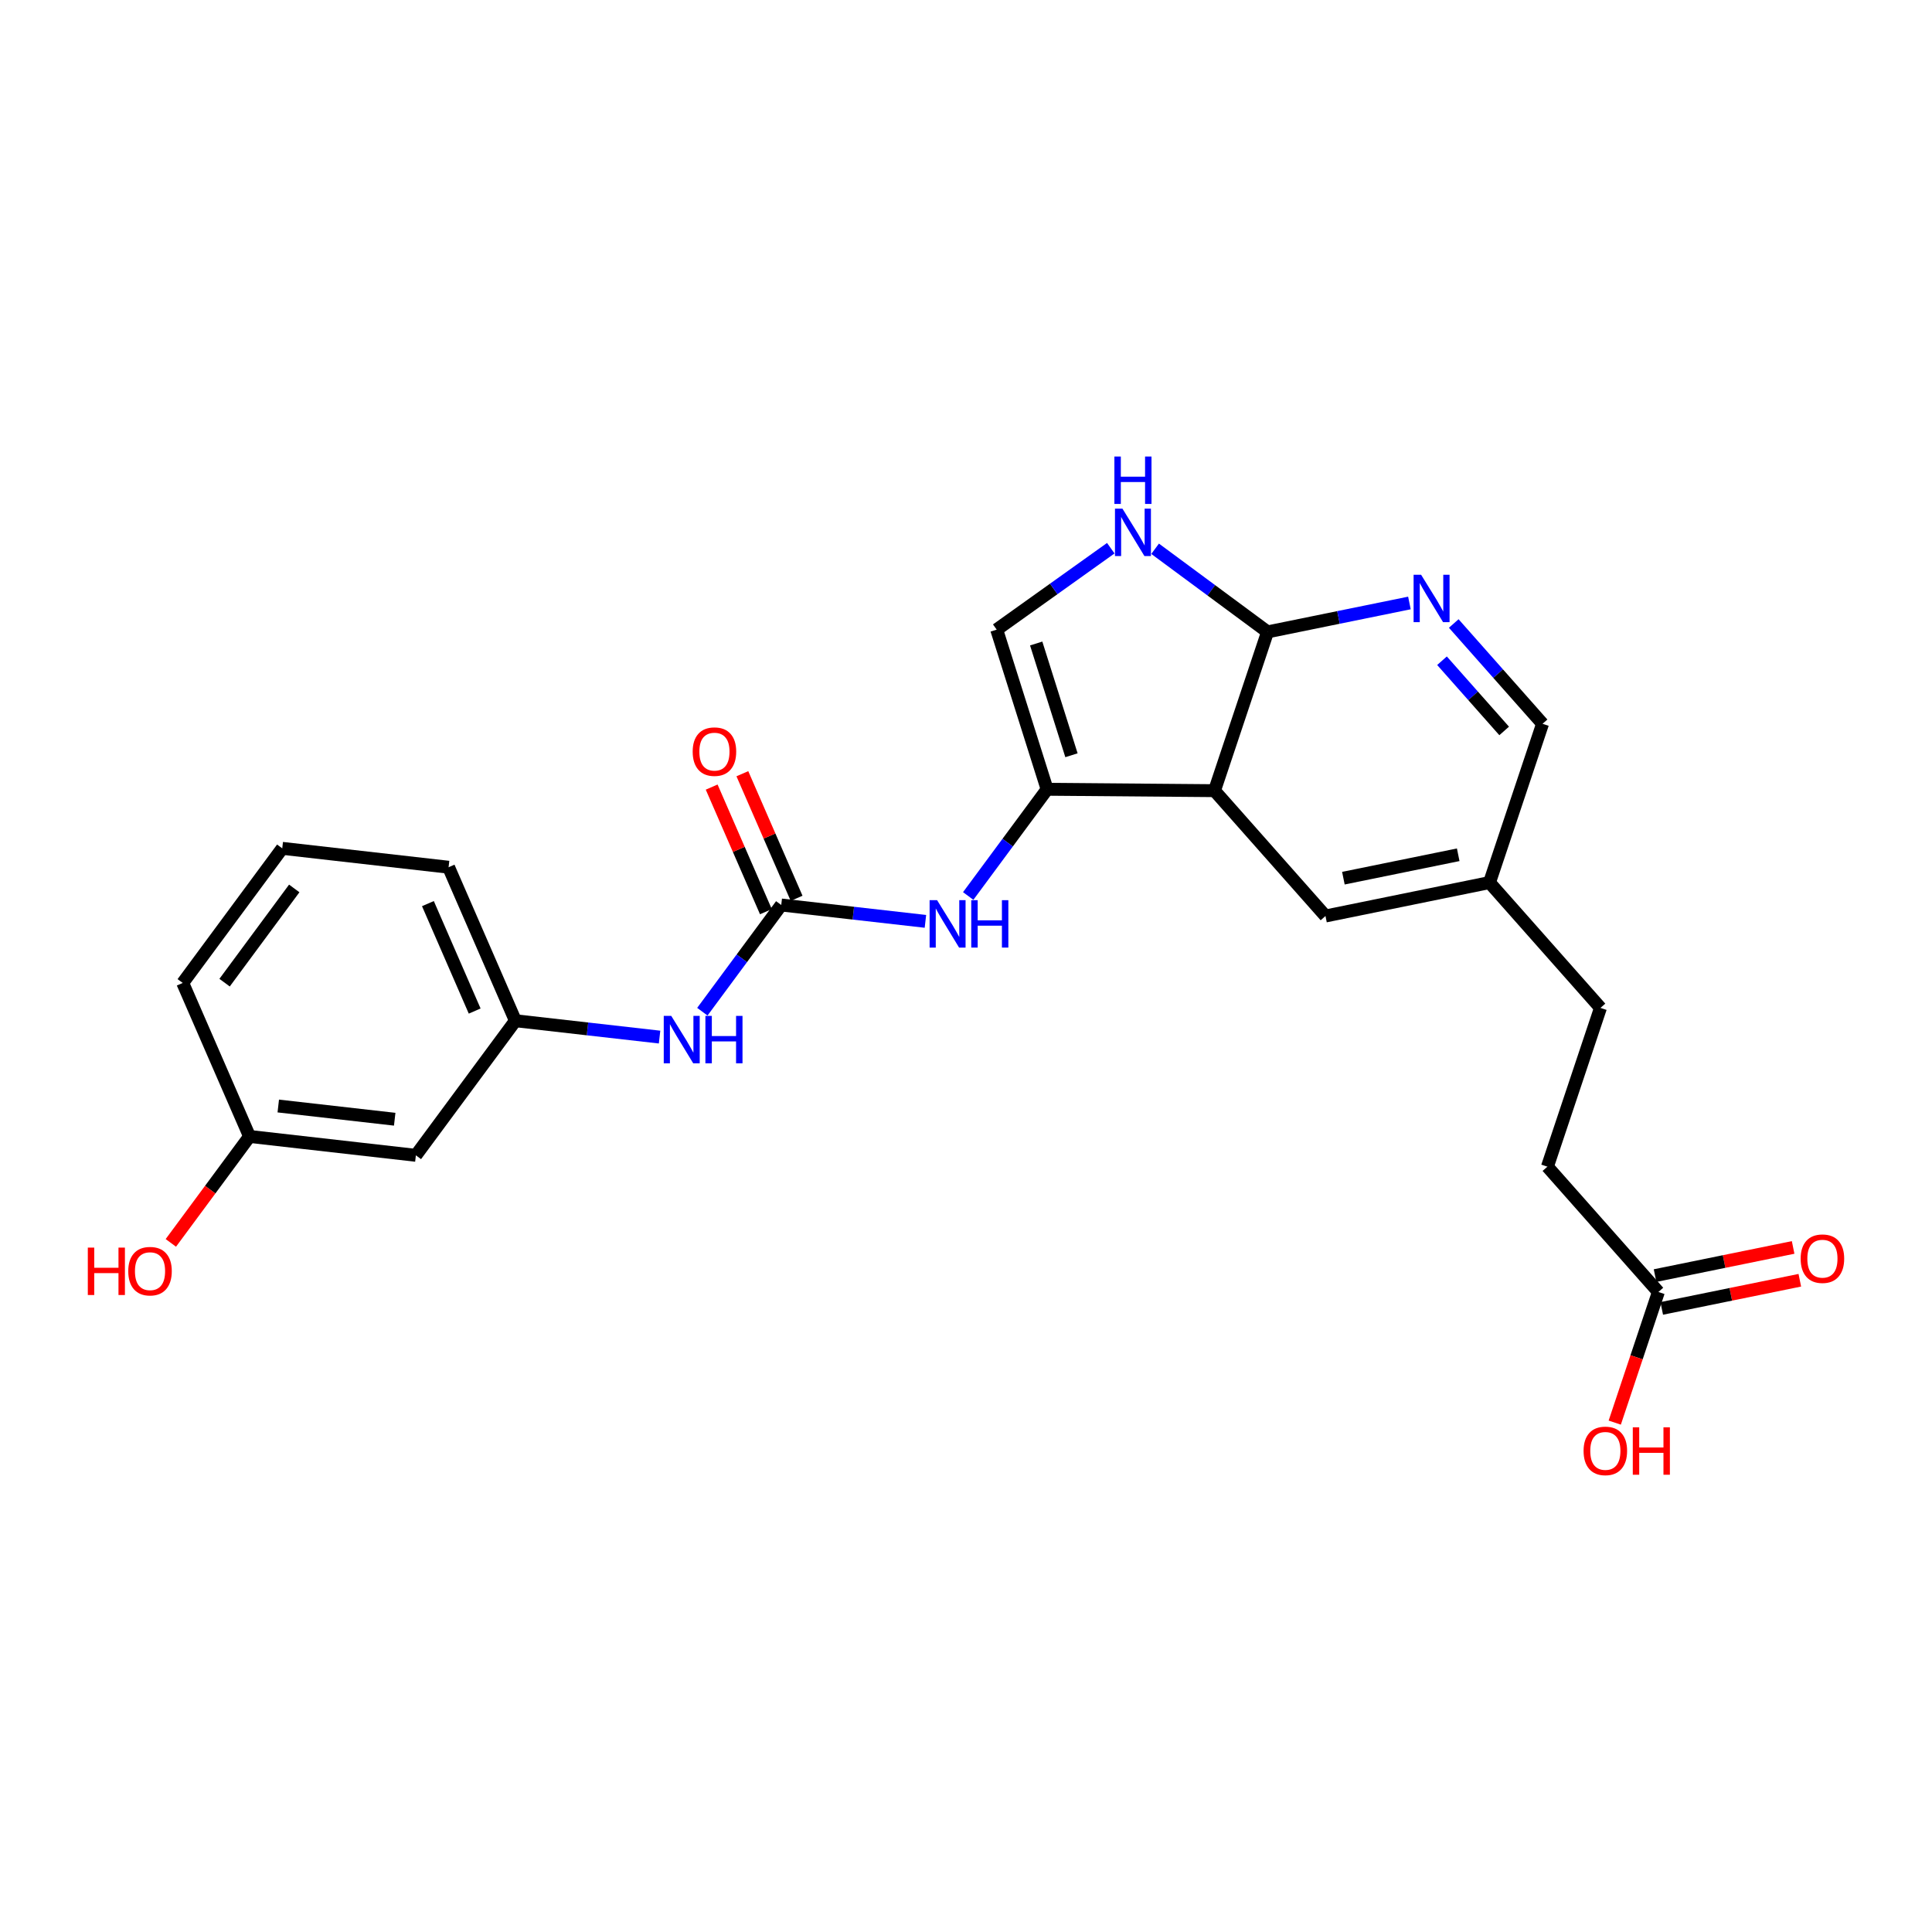 <?xml version='1.0' encoding='iso-8859-1'?>
<svg version='1.1' baseProfile='full'
              xmlns='http://www.w3.org/2000/svg'
                      xmlns:rdkit='http://www.rdkit.org/xml'
                      xmlns:xlink='http://www.w3.org/1999/xlink'
                  xml:space='preserve'
width='300px' height='300px' viewBox='0 0 300 300'>
<!-- END OF HEADER -->
<rect style='opacity:1.0;fill:#FFFFFF;stroke:none' width='300' height='300' x='0' y='0'> </rect>
<rect style='opacity:1.0;fill:#FFFFFF;stroke:none' width='300' height='300' x='0' y='0'> </rect>
<path class='bond-0 atom-0 atom-1' d='M 278.436,193.702 L 267.716,195.888' style='fill:none;fill-rule:evenodd;stroke:#FF0000;stroke-width:2.0px;stroke-linecap:butt;stroke-linejoin:miter;stroke-opacity:1' />
<path class='bond-0 atom-0 atom-1' d='M 267.716,195.888 L 256.995,198.074' style='fill:none;fill-rule:evenodd;stroke:#000000;stroke-width:2.0px;stroke-linecap:butt;stroke-linejoin:miter;stroke-opacity:1' />
<path class='bond-0 atom-0 atom-1' d='M 279.475,198.796 L 268.754,200.982' style='fill:none;fill-rule:evenodd;stroke:#FF0000;stroke-width:2.0px;stroke-linecap:butt;stroke-linejoin:miter;stroke-opacity:1' />
<path class='bond-0 atom-0 atom-1' d='M 268.754,200.982 L 258.034,203.168' style='fill:none;fill-rule:evenodd;stroke:#000000;stroke-width:2.0px;stroke-linecap:butt;stroke-linejoin:miter;stroke-opacity:1' />
<path class='bond-1 atom-1 atom-2' d='M 257.514,200.621 L 254.126,210.761' style='fill:none;fill-rule:evenodd;stroke:#000000;stroke-width:2.0px;stroke-linecap:butt;stroke-linejoin:miter;stroke-opacity:1' />
<path class='bond-1 atom-1 atom-2' d='M 254.126,210.761 L 250.737,220.902' style='fill:none;fill-rule:evenodd;stroke:#FF0000;stroke-width:2.0px;stroke-linecap:butt;stroke-linejoin:miter;stroke-opacity:1' />
<path class='bond-2 atom-1 atom-3' d='M 257.514,200.621 L 240.282,181.159' style='fill:none;fill-rule:evenodd;stroke:#000000;stroke-width:2.0px;stroke-linecap:butt;stroke-linejoin:miter;stroke-opacity:1' />
<path class='bond-3 atom-3 atom-4' d='M 240.282,181.159 L 248.521,156.505' style='fill:none;fill-rule:evenodd;stroke:#000000;stroke-width:2.0px;stroke-linecap:butt;stroke-linejoin:miter;stroke-opacity:1' />
<path class='bond-4 atom-4 atom-5' d='M 248.521,156.505 L 231.289,137.044' style='fill:none;fill-rule:evenodd;stroke:#000000;stroke-width:2.0px;stroke-linecap:butt;stroke-linejoin:miter;stroke-opacity:1' />
<path class='bond-5 atom-5 atom-6' d='M 231.289,137.044 L 205.819,142.236' style='fill:none;fill-rule:evenodd;stroke:#000000;stroke-width:2.0px;stroke-linecap:butt;stroke-linejoin:miter;stroke-opacity:1' />
<path class='bond-5 atom-5 atom-6' d='M 226.43,132.728 L 208.601,136.363' style='fill:none;fill-rule:evenodd;stroke:#000000;stroke-width:2.0px;stroke-linecap:butt;stroke-linejoin:miter;stroke-opacity:1' />
<path class='bond-24 atom-24 atom-5' d='M 239.527,112.39 L 231.289,137.044' style='fill:none;fill-rule:evenodd;stroke:#000000;stroke-width:2.0px;stroke-linecap:butt;stroke-linejoin:miter;stroke-opacity:1' />
<path class='bond-6 atom-6 atom-7' d='M 205.819,142.236 L 188.587,122.775' style='fill:none;fill-rule:evenodd;stroke:#000000;stroke-width:2.0px;stroke-linecap:butt;stroke-linejoin:miter;stroke-opacity:1' />
<path class='bond-7 atom-7 atom-8' d='M 188.587,122.775 L 162.594,122.558' style='fill:none;fill-rule:evenodd;stroke:#000000;stroke-width:2.0px;stroke-linecap:butt;stroke-linejoin:miter;stroke-opacity:1' />
<path class='bond-25 atom-22 atom-7' d='M 196.825,98.121 L 188.587,122.775' style='fill:none;fill-rule:evenodd;stroke:#000000;stroke-width:2.0px;stroke-linecap:butt;stroke-linejoin:miter;stroke-opacity:1' />
<path class='bond-8 atom-8 atom-9' d='M 162.594,122.558 L 156.468,130.844' style='fill:none;fill-rule:evenodd;stroke:#000000;stroke-width:2.0px;stroke-linecap:butt;stroke-linejoin:miter;stroke-opacity:1' />
<path class='bond-8 atom-8 atom-9' d='M 156.468,130.844 L 150.342,139.129' style='fill:none;fill-rule:evenodd;stroke:#0000FF;stroke-width:2.0px;stroke-linecap:butt;stroke-linejoin:miter;stroke-opacity:1' />
<path class='bond-19 atom-8 atom-20' d='M 162.594,122.558 L 154.767,97.77' style='fill:none;fill-rule:evenodd;stroke:#000000;stroke-width:2.0px;stroke-linecap:butt;stroke-linejoin:miter;stroke-opacity:1' />
<path class='bond-19 atom-8 atom-20' d='M 166.377,117.275 L 160.899,99.923' style='fill:none;fill-rule:evenodd;stroke:#000000;stroke-width:2.0px;stroke-linecap:butt;stroke-linejoin:miter;stroke-opacity:1' />
<path class='bond-9 atom-9 atom-10' d='M 143.699,143.069 L 132.505,141.798' style='fill:none;fill-rule:evenodd;stroke:#0000FF;stroke-width:2.0px;stroke-linecap:butt;stroke-linejoin:miter;stroke-opacity:1' />
<path class='bond-9 atom-9 atom-10' d='M 132.505,141.798 L 121.312,140.527' style='fill:none;fill-rule:evenodd;stroke:#000000;stroke-width:2.0px;stroke-linecap:butt;stroke-linejoin:miter;stroke-opacity:1' />
<path class='bond-10 atom-10 atom-11' d='M 123.696,139.49 L 119.485,129.816' style='fill:none;fill-rule:evenodd;stroke:#000000;stroke-width:2.0px;stroke-linecap:butt;stroke-linejoin:miter;stroke-opacity:1' />
<path class='bond-10 atom-10 atom-11' d='M 119.485,129.816 L 115.274,120.143' style='fill:none;fill-rule:evenodd;stroke:#FF0000;stroke-width:2.0px;stroke-linecap:butt;stroke-linejoin:miter;stroke-opacity:1' />
<path class='bond-10 atom-10 atom-11' d='M 118.929,141.565 L 114.718,131.891' style='fill:none;fill-rule:evenodd;stroke:#000000;stroke-width:2.0px;stroke-linecap:butt;stroke-linejoin:miter;stroke-opacity:1' />
<path class='bond-10 atom-10 atom-11' d='M 114.718,131.891 L 110.507,122.218' style='fill:none;fill-rule:evenodd;stroke:#FF0000;stroke-width:2.0px;stroke-linecap:butt;stroke-linejoin:miter;stroke-opacity:1' />
<path class='bond-11 atom-10 atom-12' d='M 121.312,140.527 L 115.186,148.813' style='fill:none;fill-rule:evenodd;stroke:#000000;stroke-width:2.0px;stroke-linecap:butt;stroke-linejoin:miter;stroke-opacity:1' />
<path class='bond-11 atom-10 atom-12' d='M 115.186,148.813 L 109.061,157.098' style='fill:none;fill-rule:evenodd;stroke:#0000FF;stroke-width:2.0px;stroke-linecap:butt;stroke-linejoin:miter;stroke-opacity:1' />
<path class='bond-12 atom-12 atom-13' d='M 102.417,161.038 L 91.224,159.767' style='fill:none;fill-rule:evenodd;stroke:#0000FF;stroke-width:2.0px;stroke-linecap:butt;stroke-linejoin:miter;stroke-opacity:1' />
<path class='bond-12 atom-12 atom-13' d='M 91.224,159.767 L 80.031,158.497' style='fill:none;fill-rule:evenodd;stroke:#000000;stroke-width:2.0px;stroke-linecap:butt;stroke-linejoin:miter;stroke-opacity:1' />
<path class='bond-13 atom-13 atom-14' d='M 80.031,158.497 L 69.656,134.663' style='fill:none;fill-rule:evenodd;stroke:#000000;stroke-width:2.0px;stroke-linecap:butt;stroke-linejoin:miter;stroke-opacity:1' />
<path class='bond-13 atom-13 atom-14' d='M 73.708,156.996 L 66.446,140.313' style='fill:none;fill-rule:evenodd;stroke:#000000;stroke-width:2.0px;stroke-linecap:butt;stroke-linejoin:miter;stroke-opacity:1' />
<path class='bond-26 atom-19 atom-13' d='M 64.577,179.398 L 80.031,158.497' style='fill:none;fill-rule:evenodd;stroke:#000000;stroke-width:2.0px;stroke-linecap:butt;stroke-linejoin:miter;stroke-opacity:1' />
<path class='bond-14 atom-14 atom-15' d='M 69.656,134.663 L 43.828,131.73' style='fill:none;fill-rule:evenodd;stroke:#000000;stroke-width:2.0px;stroke-linecap:butt;stroke-linejoin:miter;stroke-opacity:1' />
<path class='bond-15 atom-15 atom-16' d='M 43.828,131.73 L 28.375,152.632' style='fill:none;fill-rule:evenodd;stroke:#000000;stroke-width:2.0px;stroke-linecap:butt;stroke-linejoin:miter;stroke-opacity:1' />
<path class='bond-15 atom-15 atom-16' d='M 45.69,137.956 L 34.873,152.587' style='fill:none;fill-rule:evenodd;stroke:#000000;stroke-width:2.0px;stroke-linecap:butt;stroke-linejoin:miter;stroke-opacity:1' />
<path class='bond-16 atom-16 atom-17' d='M 28.375,152.632 L 38.749,176.466' style='fill:none;fill-rule:evenodd;stroke:#000000;stroke-width:2.0px;stroke-linecap:butt;stroke-linejoin:miter;stroke-opacity:1' />
<path class='bond-17 atom-17 atom-18' d='M 38.749,176.466 L 32.639,184.731' style='fill:none;fill-rule:evenodd;stroke:#000000;stroke-width:2.0px;stroke-linecap:butt;stroke-linejoin:miter;stroke-opacity:1' />
<path class='bond-17 atom-17 atom-18' d='M 32.639,184.731 L 26.528,192.995' style='fill:none;fill-rule:evenodd;stroke:#FF0000;stroke-width:2.0px;stroke-linecap:butt;stroke-linejoin:miter;stroke-opacity:1' />
<path class='bond-18 atom-17 atom-19' d='M 38.749,176.466 L 64.577,179.398' style='fill:none;fill-rule:evenodd;stroke:#000000;stroke-width:2.0px;stroke-linecap:butt;stroke-linejoin:miter;stroke-opacity:1' />
<path class='bond-18 atom-17 atom-19' d='M 43.21,171.74 L 61.289,173.793' style='fill:none;fill-rule:evenodd;stroke:#000000;stroke-width:2.0px;stroke-linecap:butt;stroke-linejoin:miter;stroke-opacity:1' />
<path class='bond-20 atom-20 atom-21' d='M 154.767,97.77 L 163.625,91.447' style='fill:none;fill-rule:evenodd;stroke:#000000;stroke-width:2.0px;stroke-linecap:butt;stroke-linejoin:miter;stroke-opacity:1' />
<path class='bond-20 atom-20 atom-21' d='M 163.625,91.447 L 172.482,85.124' style='fill:none;fill-rule:evenodd;stroke:#0000FF;stroke-width:2.0px;stroke-linecap:butt;stroke-linejoin:miter;stroke-opacity:1' />
<path class='bond-21 atom-21 atom-22' d='M 179.365,85.212 L 188.095,91.666' style='fill:none;fill-rule:evenodd;stroke:#0000FF;stroke-width:2.0px;stroke-linecap:butt;stroke-linejoin:miter;stroke-opacity:1' />
<path class='bond-21 atom-21 atom-22' d='M 188.095,91.666 L 196.825,98.121' style='fill:none;fill-rule:evenodd;stroke:#000000;stroke-width:2.0px;stroke-linecap:butt;stroke-linejoin:miter;stroke-opacity:1' />
<path class='bond-22 atom-22 atom-23' d='M 196.825,98.121 L 207.839,95.875' style='fill:none;fill-rule:evenodd;stroke:#000000;stroke-width:2.0px;stroke-linecap:butt;stroke-linejoin:miter;stroke-opacity:1' />
<path class='bond-22 atom-22 atom-23' d='M 207.839,95.875 L 218.854,93.63' style='fill:none;fill-rule:evenodd;stroke:#0000FF;stroke-width:2.0px;stroke-linecap:butt;stroke-linejoin:miter;stroke-opacity:1' />
<path class='bond-23 atom-23 atom-24' d='M 225.737,96.815 L 232.632,104.602' style='fill:none;fill-rule:evenodd;stroke:#0000FF;stroke-width:2.0px;stroke-linecap:butt;stroke-linejoin:miter;stroke-opacity:1' />
<path class='bond-23 atom-23 atom-24' d='M 232.632,104.602 L 239.527,112.39' style='fill:none;fill-rule:evenodd;stroke:#000000;stroke-width:2.0px;stroke-linecap:butt;stroke-linejoin:miter;stroke-opacity:1' />
<path class='bond-23 atom-23 atom-24' d='M 223.913,102.598 L 228.74,108.049' style='fill:none;fill-rule:evenodd;stroke:#0000FF;stroke-width:2.0px;stroke-linecap:butt;stroke-linejoin:miter;stroke-opacity:1' />
<path class='bond-23 atom-23 atom-24' d='M 228.74,108.049 L 233.566,113.5' style='fill:none;fill-rule:evenodd;stroke:#000000;stroke-width:2.0px;stroke-linecap:butt;stroke-linejoin:miter;stroke-opacity:1' />
<path  class='atom-0' d='M 279.605 195.449
Q 279.605 193.681, 280.479 192.693
Q 281.352 191.706, 282.984 191.706
Q 284.617 191.706, 285.49 192.693
Q 286.364 193.681, 286.364 195.449
Q 286.364 197.237, 285.48 198.256
Q 284.596 199.265, 282.984 199.265
Q 281.362 199.265, 280.479 198.256
Q 279.605 197.248, 279.605 195.449
M 282.984 198.433
Q 284.107 198.433, 284.71 197.684
Q 285.324 196.925, 285.324 195.449
Q 285.324 194.004, 284.71 193.276
Q 284.107 192.538, 282.984 192.538
Q 281.861 192.538, 281.248 193.265
Q 280.645 193.993, 280.645 195.449
Q 280.645 196.936, 281.248 197.684
Q 281.861 198.433, 282.984 198.433
' fill='#FF0000'/>
<path  class='atom-2' d='M 245.897 225.295
Q 245.897 223.528, 246.77 222.54
Q 247.644 221.552, 249.276 221.552
Q 250.909 221.552, 251.782 222.54
Q 252.655 223.528, 252.655 225.295
Q 252.655 227.084, 251.772 228.103
Q 250.888 229.111, 249.276 229.111
Q 247.654 229.111, 246.77 228.103
Q 245.897 227.094, 245.897 225.295
M 249.276 228.279
Q 250.399 228.279, 251.002 227.531
Q 251.616 226.772, 251.616 225.295
Q 251.616 223.85, 251.002 223.122
Q 250.399 222.384, 249.276 222.384
Q 248.153 222.384, 247.54 223.112
Q 246.937 223.84, 246.937 225.295
Q 246.937 226.782, 247.54 227.531
Q 248.153 228.279, 249.276 228.279
' fill='#FF0000'/>
<path  class='atom-2' d='M 253.539 221.635
L 254.537 221.635
L 254.537 224.765
L 258.301 224.765
L 258.301 221.635
L 259.299 221.635
L 259.299 228.997
L 258.301 228.997
L 258.301 225.597
L 254.537 225.597
L 254.537 228.997
L 253.539 228.997
L 253.539 221.635
' fill='#FF0000'/>
<path  class='atom-9' d='M 145.513 139.779
L 147.925 143.678
Q 148.164 144.063, 148.549 144.759
Q 148.934 145.456, 148.955 145.498
L 148.955 139.779
L 149.932 139.779
L 149.932 147.14
L 148.924 147.14
L 146.335 142.877
Q 146.033 142.378, 145.711 141.807
Q 145.399 141.235, 145.305 141.058
L 145.305 147.14
L 144.349 147.14
L 144.349 139.779
L 145.513 139.779
' fill='#0000FF'/>
<path  class='atom-9' d='M 150.816 139.779
L 151.814 139.779
L 151.814 142.909
L 155.578 142.909
L 155.578 139.779
L 156.576 139.779
L 156.576 147.14
L 155.578 147.14
L 155.578 143.74
L 151.814 143.74
L 151.814 147.14
L 150.816 147.14
L 150.816 139.779
' fill='#0000FF'/>
<path  class='atom-11' d='M 107.559 116.714
Q 107.559 114.947, 108.432 113.959
Q 109.305 112.971, 110.938 112.971
Q 112.57 112.971, 113.444 113.959
Q 114.317 114.947, 114.317 116.714
Q 114.317 118.503, 113.433 119.522
Q 112.549 120.53, 110.938 120.53
Q 109.316 120.53, 108.432 119.522
Q 107.559 118.513, 107.559 116.714
M 110.938 119.698
Q 112.061 119.698, 112.664 118.95
Q 113.277 118.191, 113.277 116.714
Q 113.277 115.269, 112.664 114.541
Q 112.061 113.803, 110.938 113.803
Q 109.815 113.803, 109.201 114.531
Q 108.598 115.259, 108.598 116.714
Q 108.598 118.201, 109.201 118.95
Q 109.815 119.698, 110.938 119.698
' fill='#FF0000'/>
<path  class='atom-12' d='M 104.232 157.748
L 106.644 161.647
Q 106.883 162.032, 107.268 162.729
Q 107.652 163.425, 107.673 163.467
L 107.673 157.748
L 108.651 157.748
L 108.651 165.11
L 107.642 165.11
L 105.053 160.847
Q 104.751 160.348, 104.429 159.776
Q 104.117 159.204, 104.024 159.027
L 104.024 165.11
L 103.067 165.11
L 103.067 157.748
L 104.232 157.748
' fill='#0000FF'/>
<path  class='atom-12' d='M 109.534 157.748
L 110.533 157.748
L 110.533 160.878
L 114.296 160.878
L 114.296 157.748
L 115.295 157.748
L 115.295 165.11
L 114.296 165.11
L 114.296 161.71
L 110.533 161.71
L 110.533 165.11
L 109.534 165.11
L 109.534 157.748
' fill='#0000FF'/>
<path  class='atom-18' d='M 13.636 193.728
L 14.634 193.728
L 14.634 196.858
L 18.398 196.858
L 18.398 193.728
L 19.397 193.728
L 19.397 201.09
L 18.398 201.09
L 18.398 197.69
L 14.634 197.69
L 14.634 201.09
L 13.636 201.09
L 13.636 193.728
' fill='#FF0000'/>
<path  class='atom-18' d='M 19.916 197.388
Q 19.916 195.621, 20.79 194.633
Q 21.663 193.645, 23.296 193.645
Q 24.928 193.645, 25.802 194.633
Q 26.675 195.621, 26.675 197.388
Q 26.675 199.177, 25.791 200.196
Q 24.907 201.204, 23.296 201.204
Q 21.674 201.204, 20.79 200.196
Q 19.916 199.187, 19.916 197.388
M 23.296 200.372
Q 24.419 200.372, 25.022 199.624
Q 25.635 198.865, 25.635 197.388
Q 25.635 195.943, 25.022 195.215
Q 24.419 194.477, 23.296 194.477
Q 22.173 194.477, 21.559 195.205
Q 20.956 195.933, 20.956 197.388
Q 20.956 198.875, 21.559 199.624
Q 22.173 200.372, 23.296 200.372
' fill='#FF0000'/>
<path  class='atom-21' d='M 174.296 78.986
L 176.709 82.885
Q 176.948 83.27, 177.332 83.967
Q 177.717 84.663, 177.738 84.705
L 177.738 78.986
L 178.715 78.986
L 178.715 86.348
L 177.707 86.348
L 175.118 82.085
Q 174.816 81.586, 174.494 81.014
Q 174.182 80.442, 174.088 80.265
L 174.088 86.348
L 173.132 86.348
L 173.132 78.986
L 174.296 78.986
' fill='#0000FF'/>
<path  class='atom-21' d='M 173.043 70.889
L 174.042 70.889
L 174.042 74.019
L 177.805 74.019
L 177.805 70.889
L 178.804 70.889
L 178.804 78.25
L 177.805 78.25
L 177.805 74.85
L 174.042 74.85
L 174.042 78.25
L 173.043 78.25
L 173.043 70.889
' fill='#0000FF'/>
<path  class='atom-23' d='M 220.668 89.247
L 223.08 93.147
Q 223.319 93.531, 223.704 94.228
Q 224.089 94.924, 224.11 94.966
L 224.11 89.247
L 225.087 89.247
L 225.087 96.609
L 224.078 96.609
L 221.489 92.346
Q 221.188 91.847, 220.865 91.275
Q 220.554 90.703, 220.46 90.526
L 220.46 96.609
L 219.503 96.609
L 219.503 89.247
L 220.668 89.247
' fill='#0000FF'/>
</svg>
